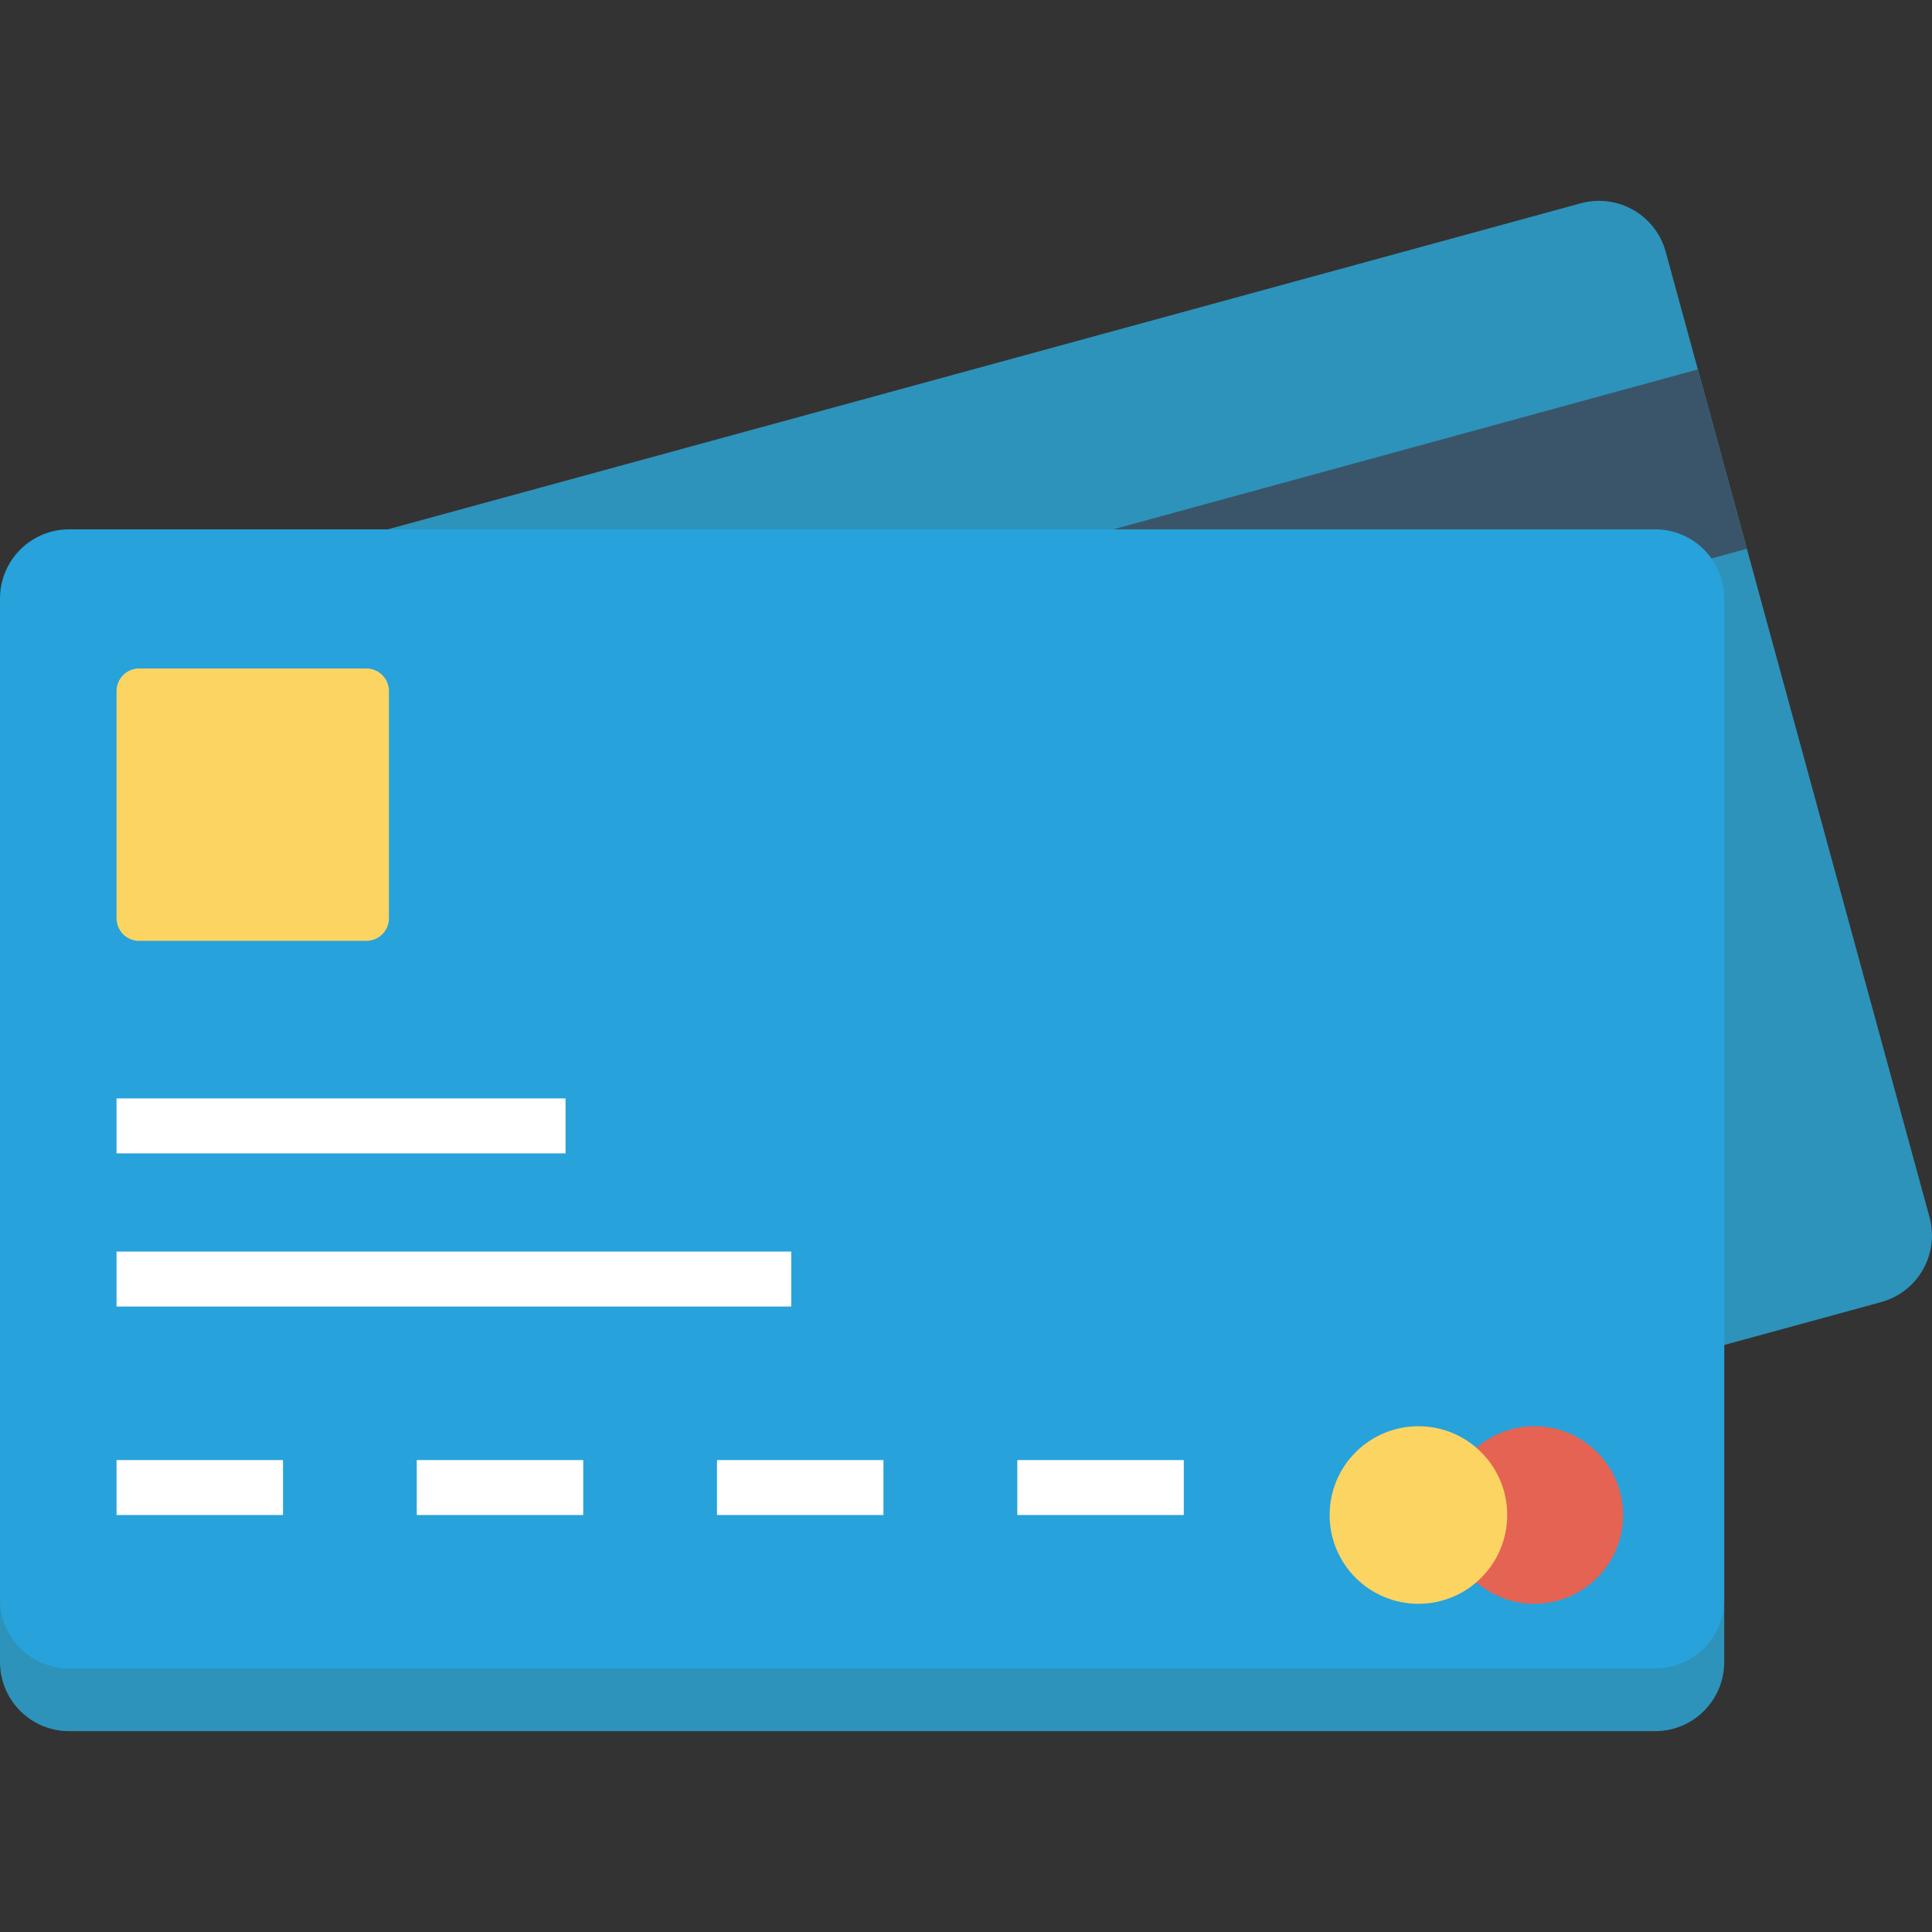 <?xml version="1.0" encoding="iso-8859-1"?>
<!-- Generator: Adobe Illustrator 19.0.0, SVG Export Plug-In . SVG Version: 6.00 Build 0)  -->
<svg version="1.1" id="Layer_1" xmlns="http://www.w3.org/2000/svg" xmlns:xlink="http://www.w3.org/1999/xlink" x="0px" y="0px"
	 viewBox="0 0 491.52 491.52" style="enable-background:new 0 0 491.52 491.52;" xml:space="preserve">
<rect x="0" y="0" width="491.52" height="491.52" fill="#333333" stroke="none"/>
<path style="fill:#2D93BA;" d="M402.168,51.721L12.955,158.086c-9.369,2.56-14.889,12.231-12.329,21.6L67.751,425.31
	c2.56,9.369,12.232,14.888,21.601,12.328l389.213-106.365c9.371-2.561,14.889-12.231,12.329-21.6L423.769,64.049
	C421.208,54.68,411.539,49.16,402.168,51.721z"/>
<g>
	
		<rect x="61.603" y="279.553" transform="matrix(-0.965 0.264 -0.264 -0.965 308.783 531.651)" style="fill:#FFFFFF;" width="114.238" height="13.978"/>
	
		<rect x="70.859" y="309.505" transform="matrix(-0.965 0.264 -0.264 -0.965 391.259 580.487)" style="fill:#FFFFFF;" width="171.649" height="13.978"/>
</g>
<rect x="7.307" y="151.048" transform="matrix(-0.965 0.264 -0.264 -0.965 491.332 283.451)" style="fill:#3A556A;" width="438.683" height="47.283"/>
<path style="fill:#2D93BA;" d="M421.072,150.622H17.587C7.874,150.622,0,158.496,0,168.209v254.631
	c0,9.713,7.874,17.586,17.587,17.586h403.485c9.714,0,17.587-7.873,17.587-17.586V168.209
	C438.659,158.496,430.786,150.622,421.072,150.622z"/>
<path style="fill:#27A2DB;" d="M421.072,134.671H17.587C7.874,134.671,0,142.545,0,152.258v254.631
	c0,9.713,7.874,17.586,17.587,17.586h403.485c9.714,0,17.587-7.873,17.587-17.586V152.258
	C438.659,142.545,430.786,134.671,421.072,134.671z"/>
<path style="fill:#FCD462;" d="M93.195,170.064H35.403c-3.18,0-5.756,2.578-5.756,5.756v57.792c0,3.18,2.576,5.757,5.756,5.757
	h57.792c3.178,0,5.756-2.577,5.756-5.757v-57.792C98.951,172.642,96.373,170.064,93.195,170.064z"/>
<circle style="fill:#E56353;" cx="390.349" cy="385.434" r="22.589"/>
<circle style="fill:#FCD462;" cx="360.858" cy="385.434" r="22.589"/>
<g>
	<rect x="29.65" y="279.45" style="fill:#FFFFFF;" width="114.237" height="13.978"/>
	<rect x="29.65" y="371.456" style="fill:#FFFFFF;" width="42.348" height="13.978"/>
	<rect x="106.03" y="371.456" style="fill:#FFFFFF;" width="42.348" height="13.978"/>
	<rect x="182.41" y="371.456" style="fill:#FFFFFF;" width="42.348" height="13.978"/>
	<rect x="258.816" y="371.456" style="fill:#FFFFFF;" width="42.348" height="13.978"/>
	<rect x="29.65" y="318.413" style="fill:#FFFFFF;" width="171.648" height="13.978"/>
</g>
<g>
</g>
<g>
</g>
<g>
</g>
<g>
</g>
<g>
</g>
<g>
</g>
<g>
</g>
<g>
</g>
<g>
</g>
<g>
</g>
<g>
</g>
<g>
</g>
<g>
</g>
<g>
</g>
<g>
</g>
</svg>
